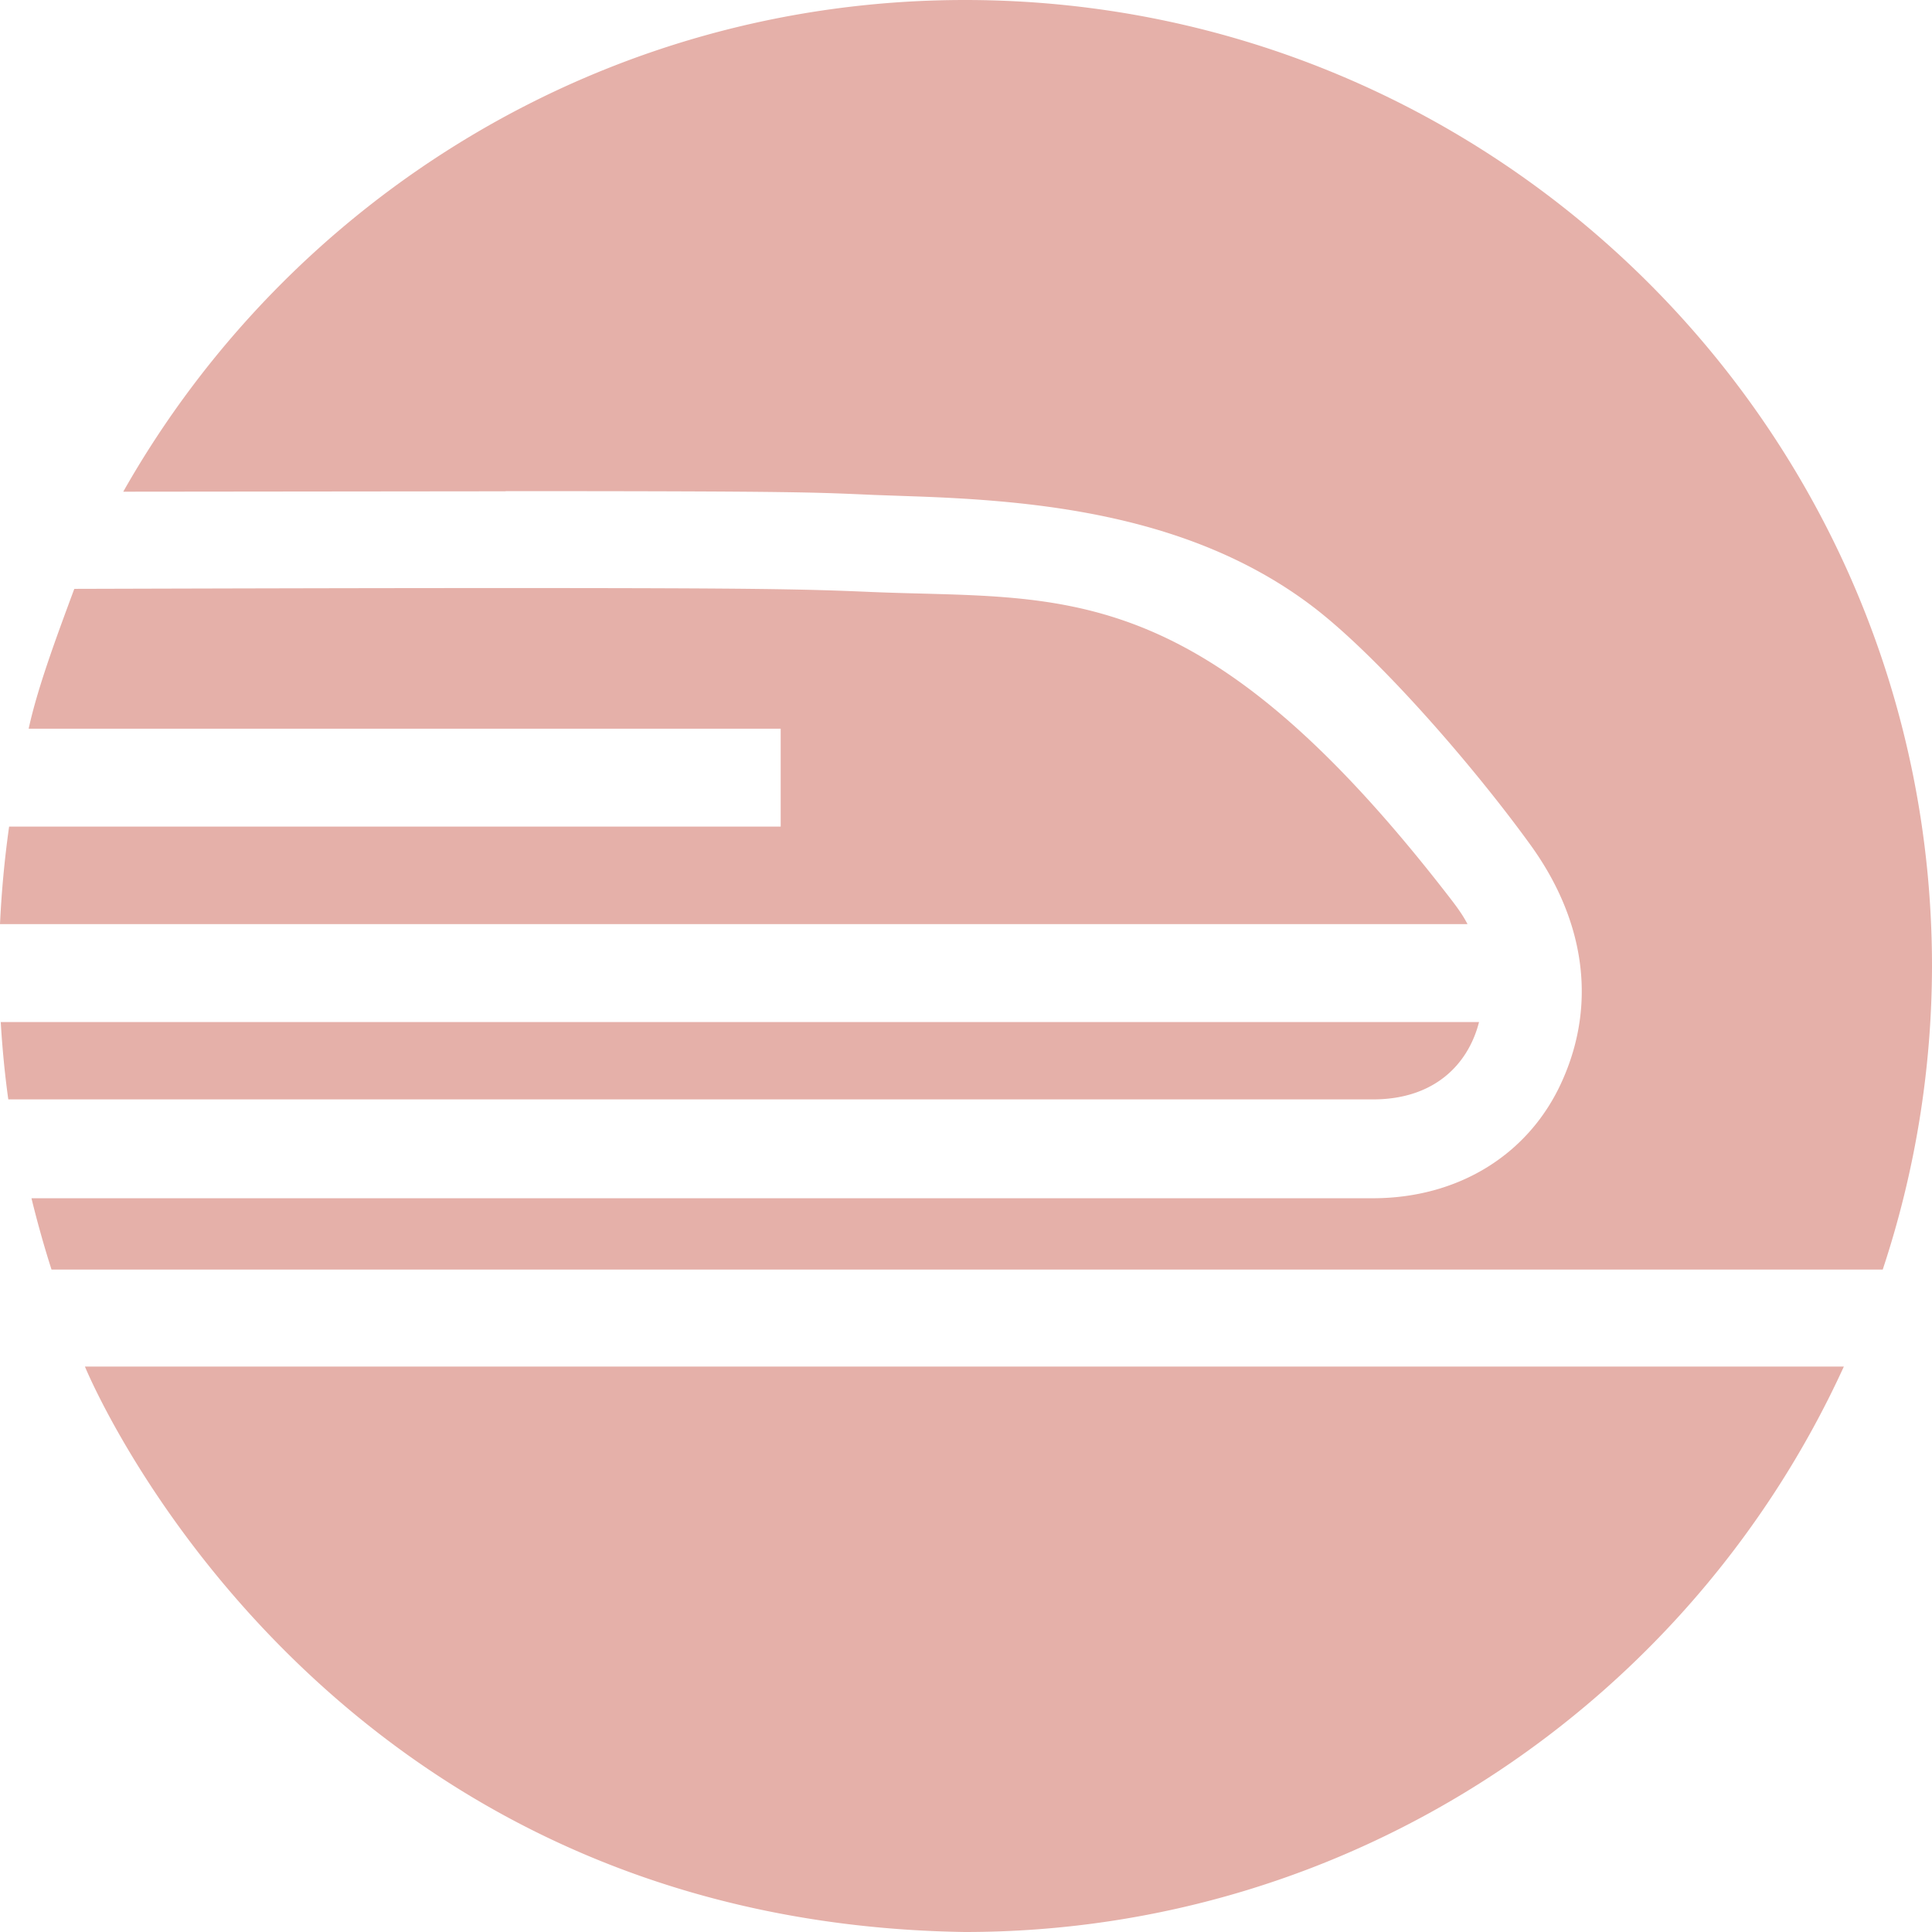 <svg role="img" width="32px" height="32px" viewBox="0 0 24 24" xmlns="http://www.w3.org/2000/svg"><title>Railway</title><path fill="#e5b0a9" d="M.113 10.27A13.026 13.026 0 000 11.48h18.23c-.064-.125-.15-.237-.235-.347-3.117-4.027-4.793-3.677-7.19-3.78-.8-.034-1.34-.048-4.524-.048-1.704 0-3.555.005-5.358.01-.234.63-.459 1.24-.567 1.737h9.342v1.216H.113v.002zm18.26 2.426H.009c.02.326.05.645.094.961h16.955c.754 0 1.179-.429 1.315-.96zm-17.318 4.28s2.81 6.902 10.93 7.024c4.855 0 9.027-2.883 10.92-7.024H1.056zM11.988 0C7.5 0 3.593 2.466 1.531 6.108l4.75-.005v-.002c3.71 0 3.849.016 4.573.047l.448.016c1.563.052 3.485.22 4.996 1.364.82.621 2.007 1.99 2.712 2.965.654.902.842 1.94.396 2.934-.408.914-1.289 1.458-2.353 1.458H.391s.099.42.249.886h22.748A12.026 12.026 0 0024 12.005C24 5.377 18.621 0 11.988 0z"/></svg>